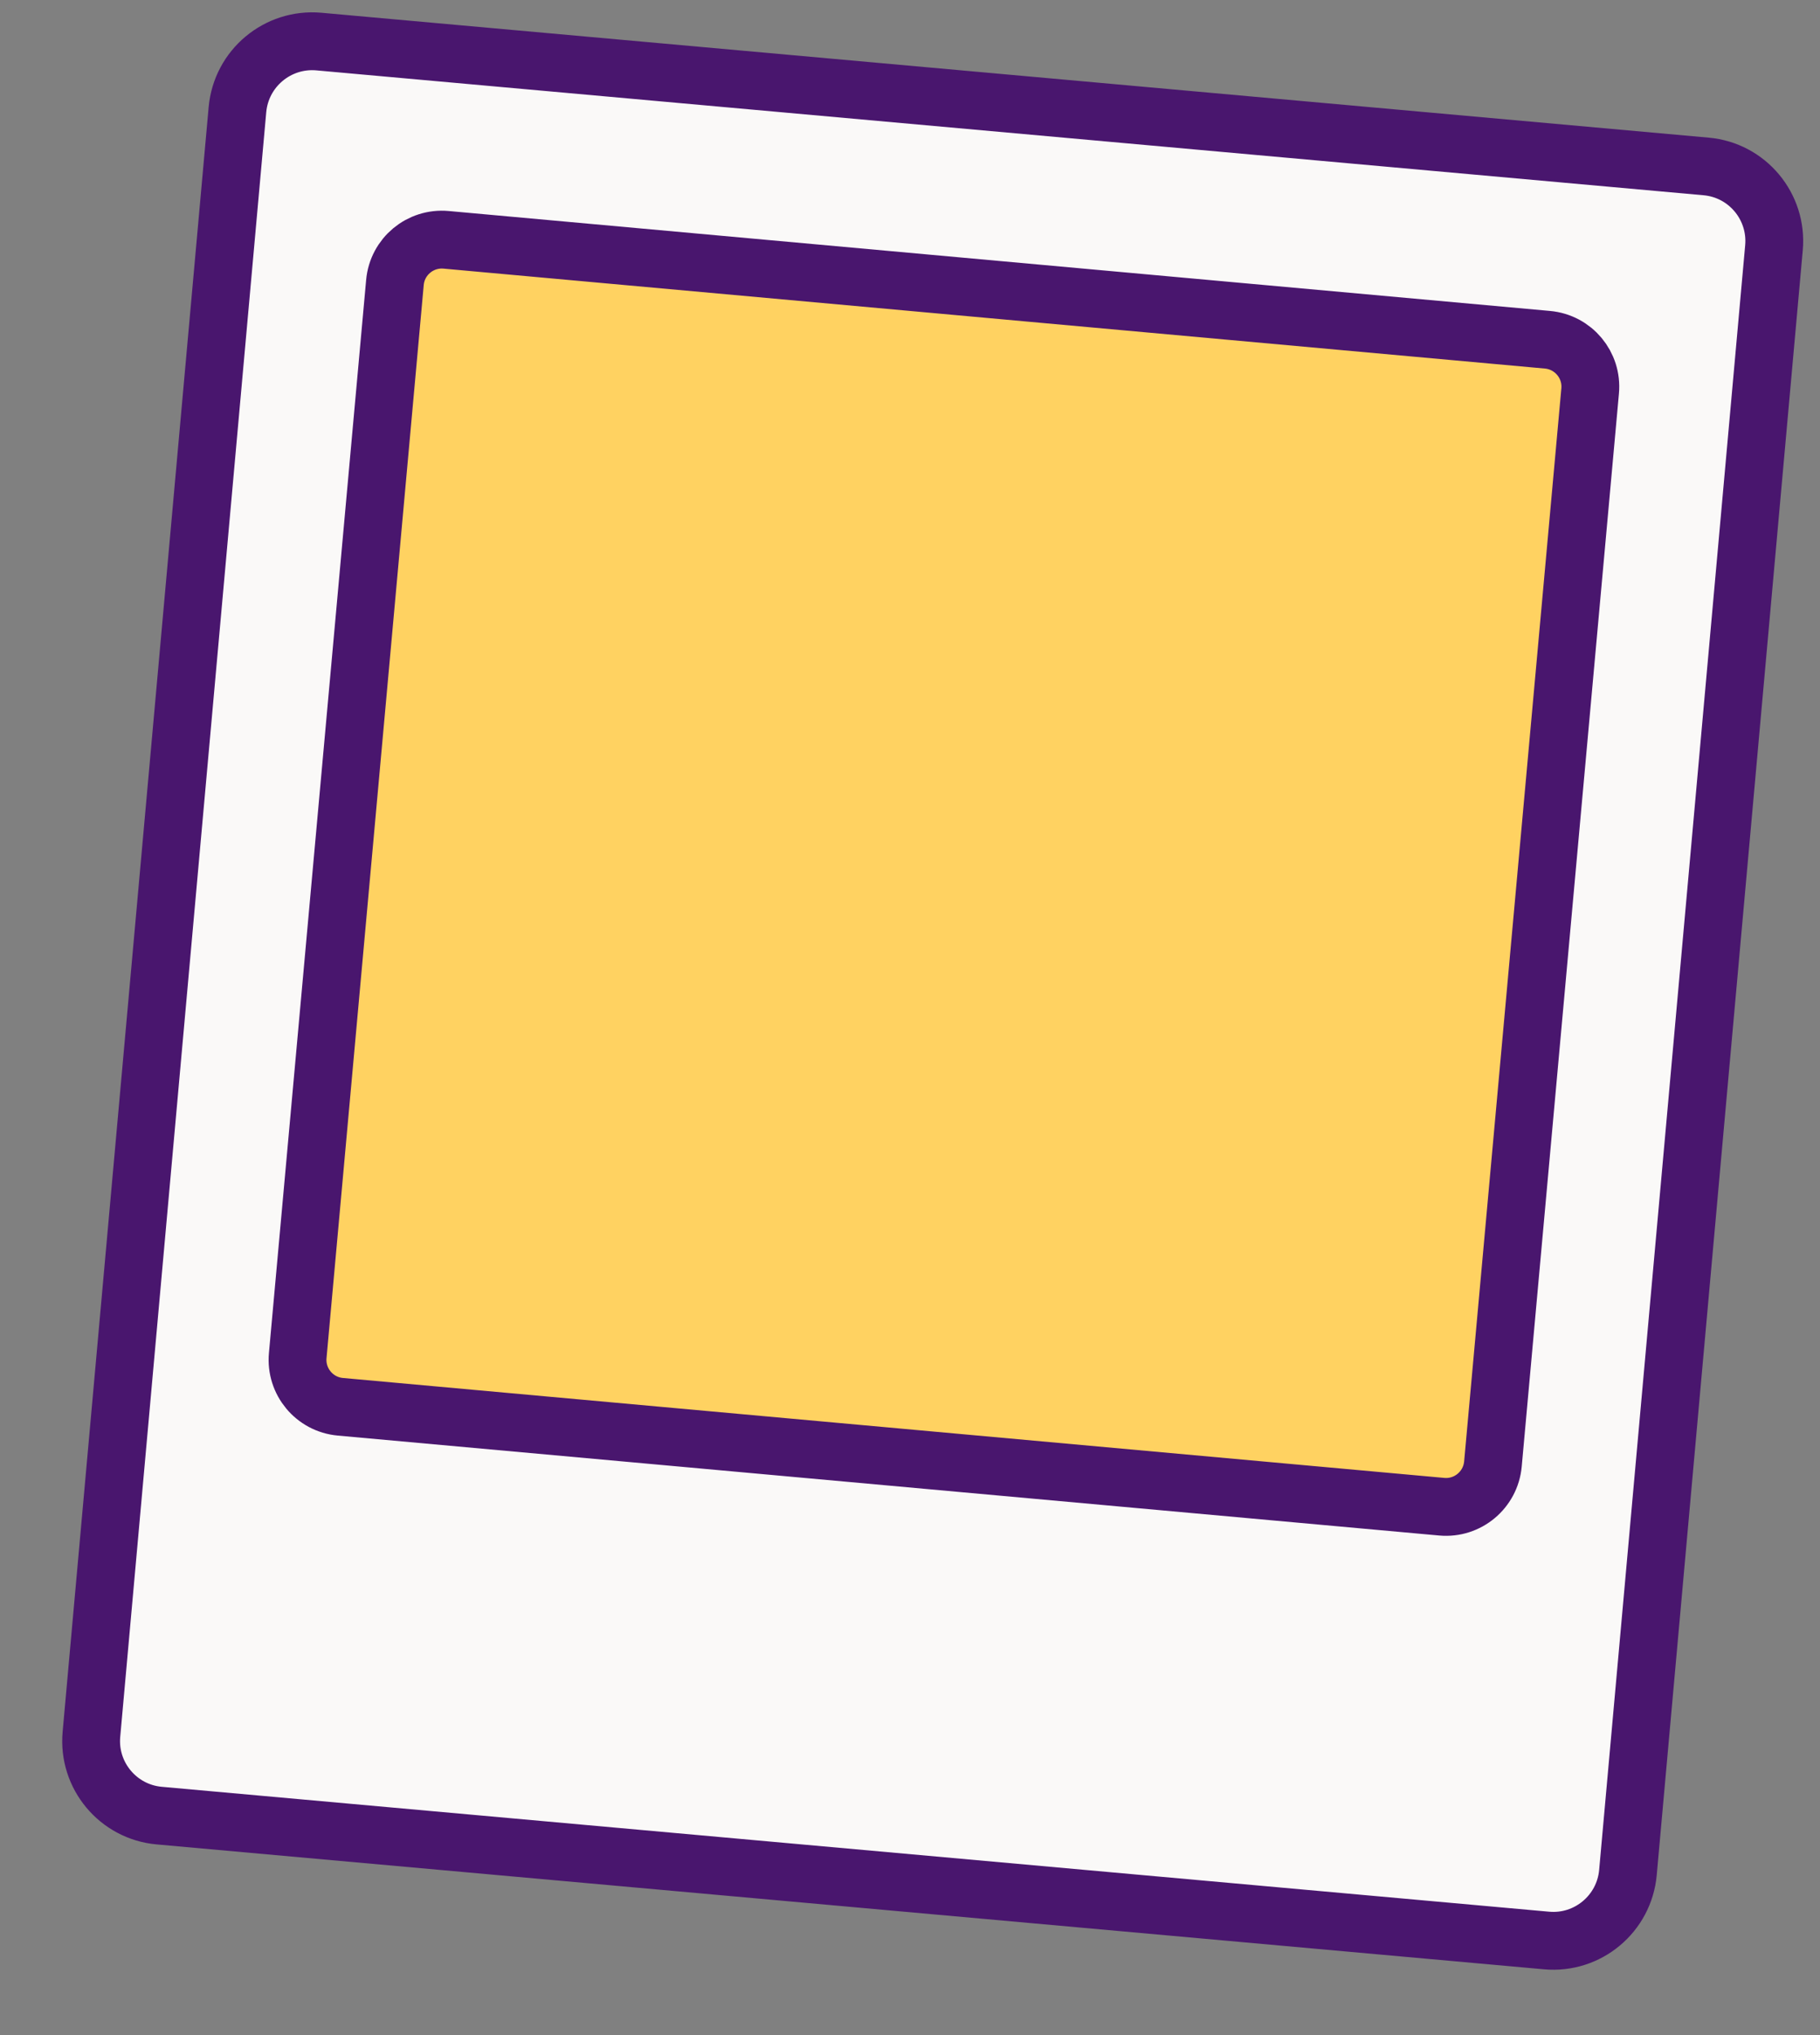 <svg width="17" height="19" viewBox="0 0 17 19" fill="none" xmlns="http://www.w3.org/2000/svg">
<rect x="0" y="0" width="17" height="19" fill="#808080" stroke="none"/>
<path d="M2.218 1.023L0.854 16.192C0.819 16.576 1.103 16.917 1.488 16.951L14.446 18.117C14.831 18.152 15.171 17.867 15.206 17.483L16.57 2.314C16.605 1.929 16.321 1.588 15.936 1.554L2.978 0.388C2.593 0.354 2.253 0.638 2.218 1.023Z" fill="#FAF9F8" stroke="#49166E" stroke-width="0.54" stroke-miterlimit="10"/>
<path d="M14.454 3.172L4.167 2.239C3.925 2.217 3.711 2.395 3.689 2.637L2.781 12.656C2.759 12.898 2.937 13.112 3.179 13.134L13.467 14.067C13.709 14.089 13.923 13.91 13.945 13.668L14.853 3.65C14.875 3.408 14.697 3.194 14.454 3.172Z" fill="#FFD261" stroke="#49166E" stroke-width="0.54" stroke-miterlimit="10"/>
</svg>
